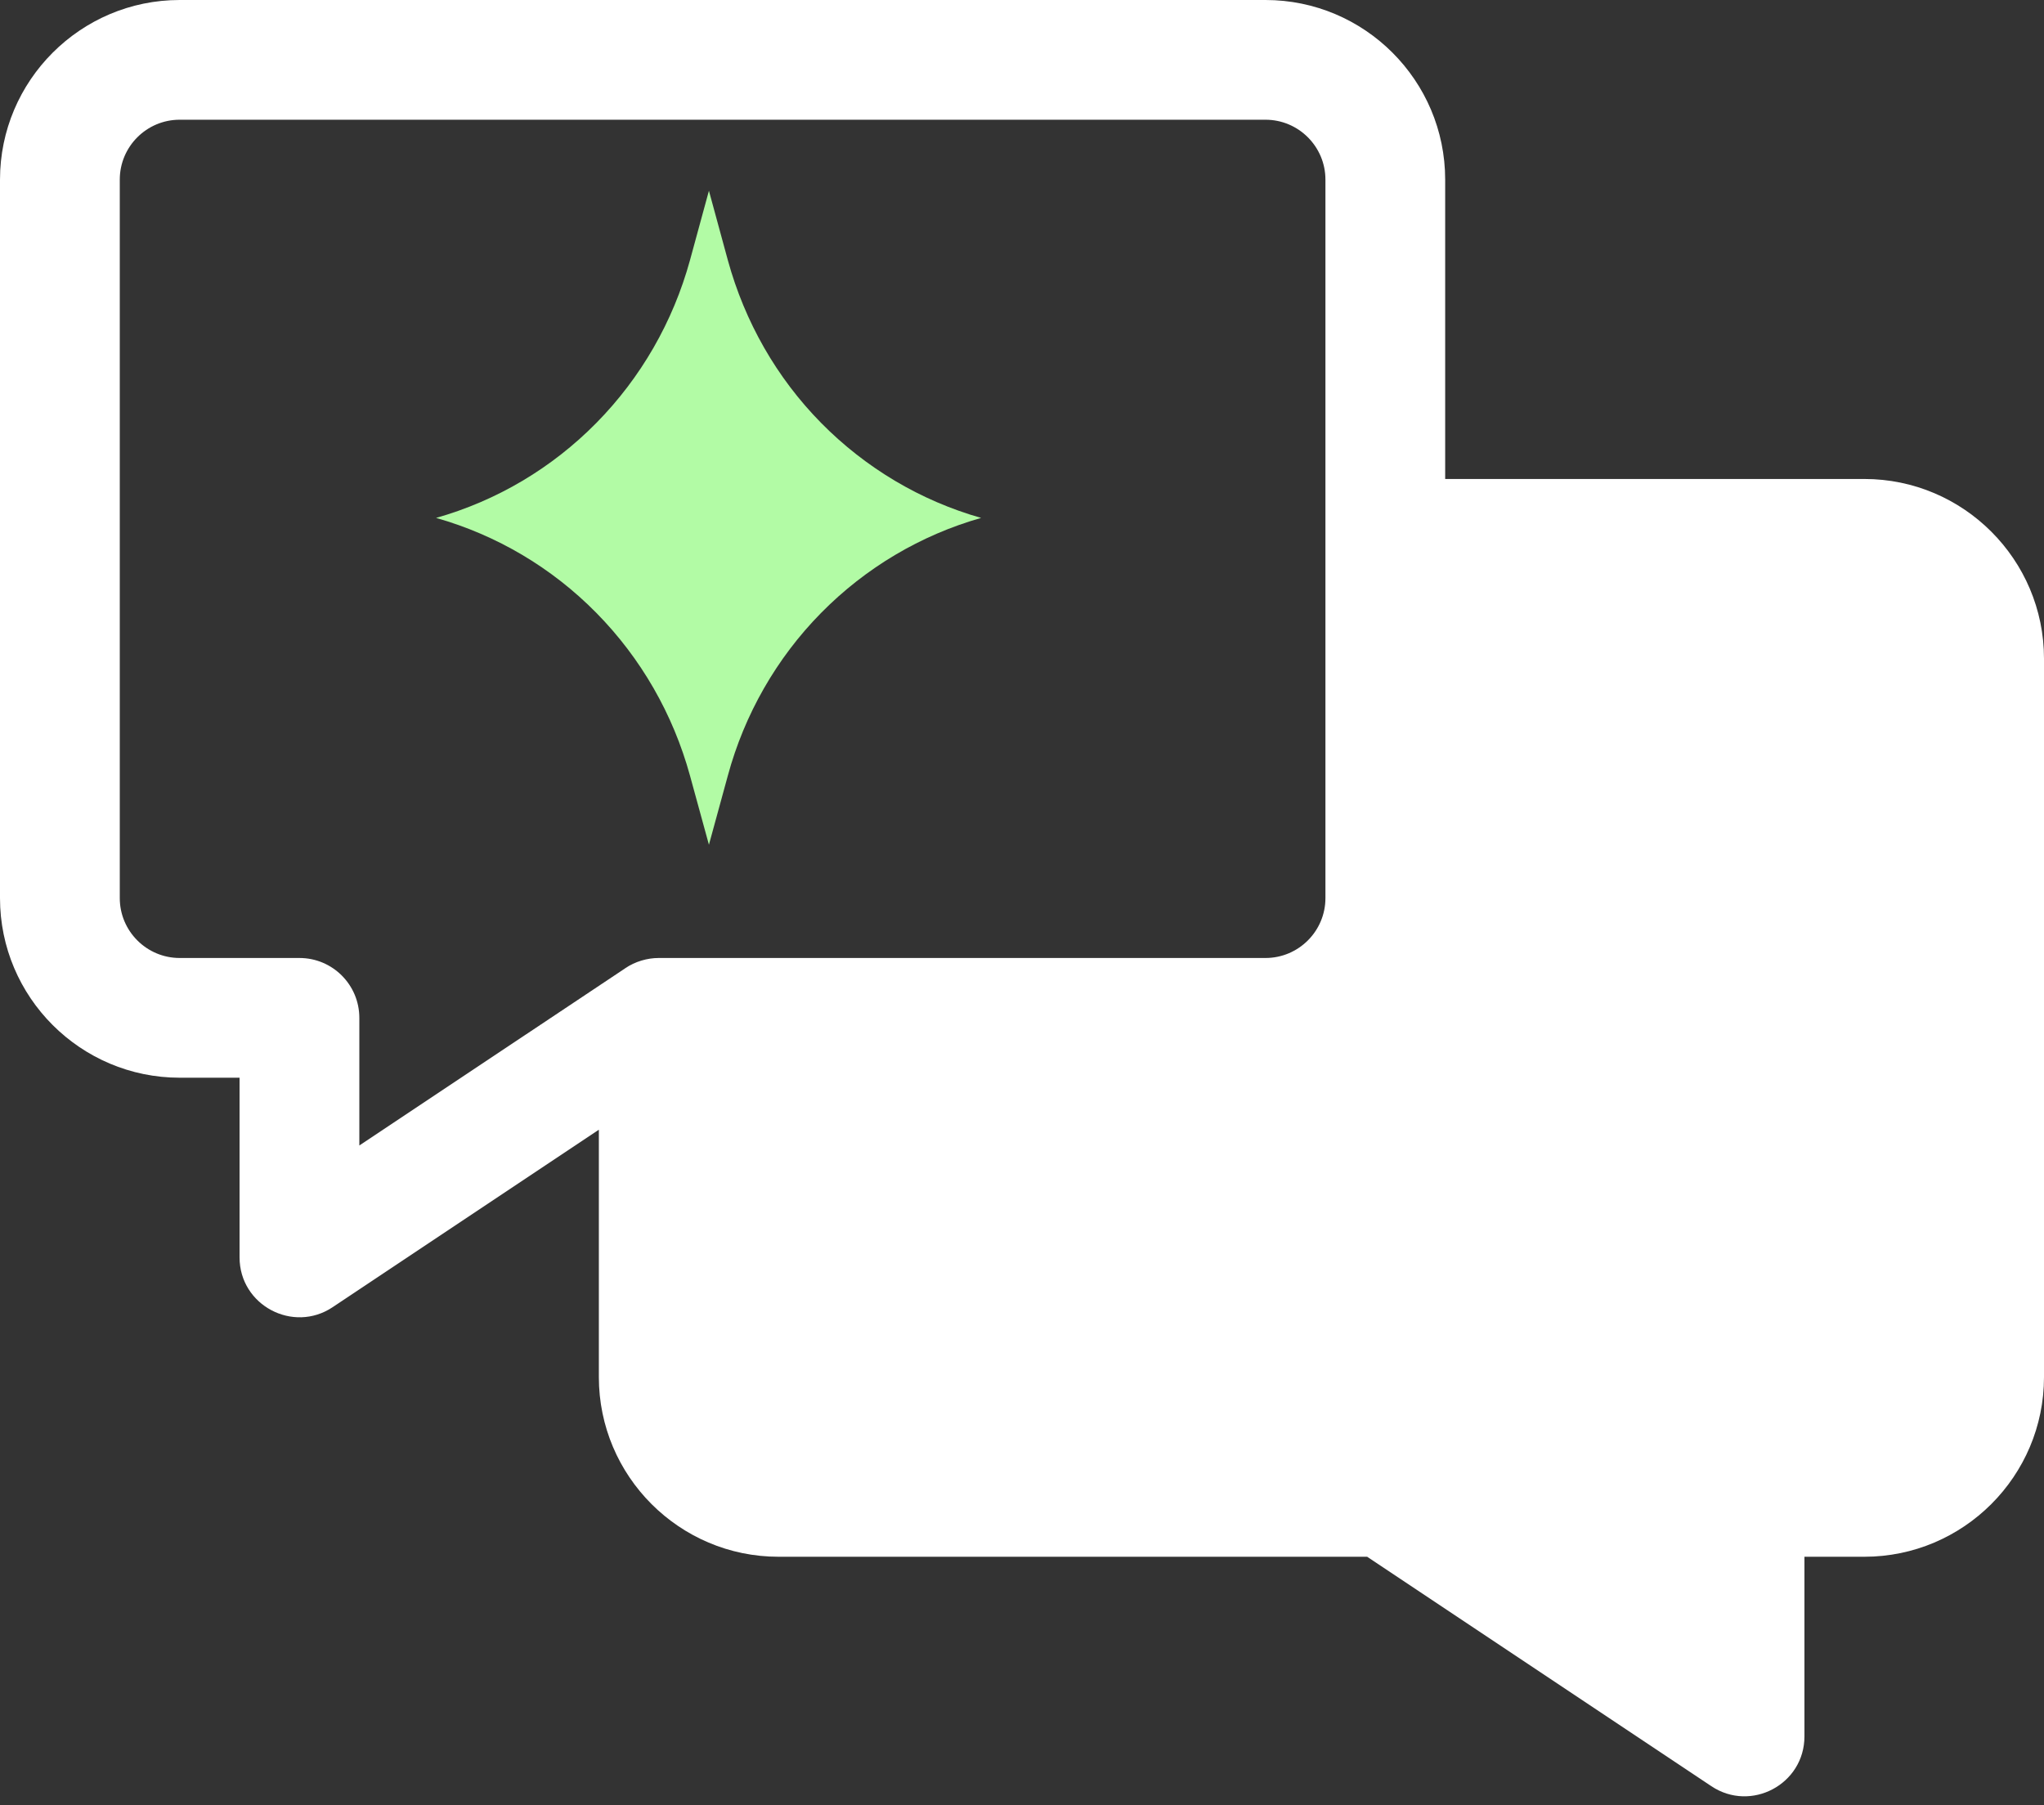 <svg xmlns="http://www.w3.org/2000/svg" width="60" height="53" viewBox="0 0 60 53" fill="none"><rect x="0" y="0" width="60" height="53" fill="#333333" stroke="none"/><g id="Group 39872"><g id="Group 39875"><path id="Vector" d="M54.727 14.063H42.422V5.274C42.422 2.367 40.057 0 37.148 0H5.274C2.367 0 0 2.366 0 5.274V26.367C0 29.275 2.366 31.64 5.274 31.64H7.032V36.914C7.032 38.322 8.604 39.151 9.764 38.377L17.579 33.167V40.43C17.579 43.337 19.944 45.704 22.853 45.704H40.132L50.236 52.44C51.398 53.215 52.968 52.386 52.968 50.977V45.704H54.726C57.633 45.704 60 43.338 60 40.43V19.336C60 16.429 57.634 14.062 54.727 14.062L54.727 14.063ZM18.357 28.424C18.355 28.426 18.354 28.427 18.352 28.428L10.548 33.63V29.883C10.548 28.912 9.761 28.125 8.79 28.125H5.274C4.305 28.125 3.516 27.336 3.516 26.367V5.273C3.516 4.304 4.304 3.515 5.274 3.515H37.148C38.118 3.515 38.907 4.304 38.907 5.273V26.367C38.907 27.336 38.118 28.125 37.148 28.125H19.336C18.996 28.125 18.644 28.23 18.356 28.424L18.357 28.424Z" fill="white"></path><path id="Vector_2" d="M21.365 7.638L20.81 5.6L20.254 7.638C19.757 9.448 18.812 11.09 17.506 12.416C16.201 13.741 14.583 14.701 12.8 15.205C14.583 15.71 16.201 16.669 17.506 17.994C18.812 19.32 19.757 20.962 20.254 22.772L20.81 24.8L21.365 22.772C21.852 20.972 22.797 19.32 24.103 17.994C25.409 16.669 27.026 15.71 28.8 15.205C27.026 14.701 25.409 13.741 24.103 12.416C22.797 11.09 21.862 9.448 21.365 7.638Z" fill="#B2FBA5"></path></g></g></svg>